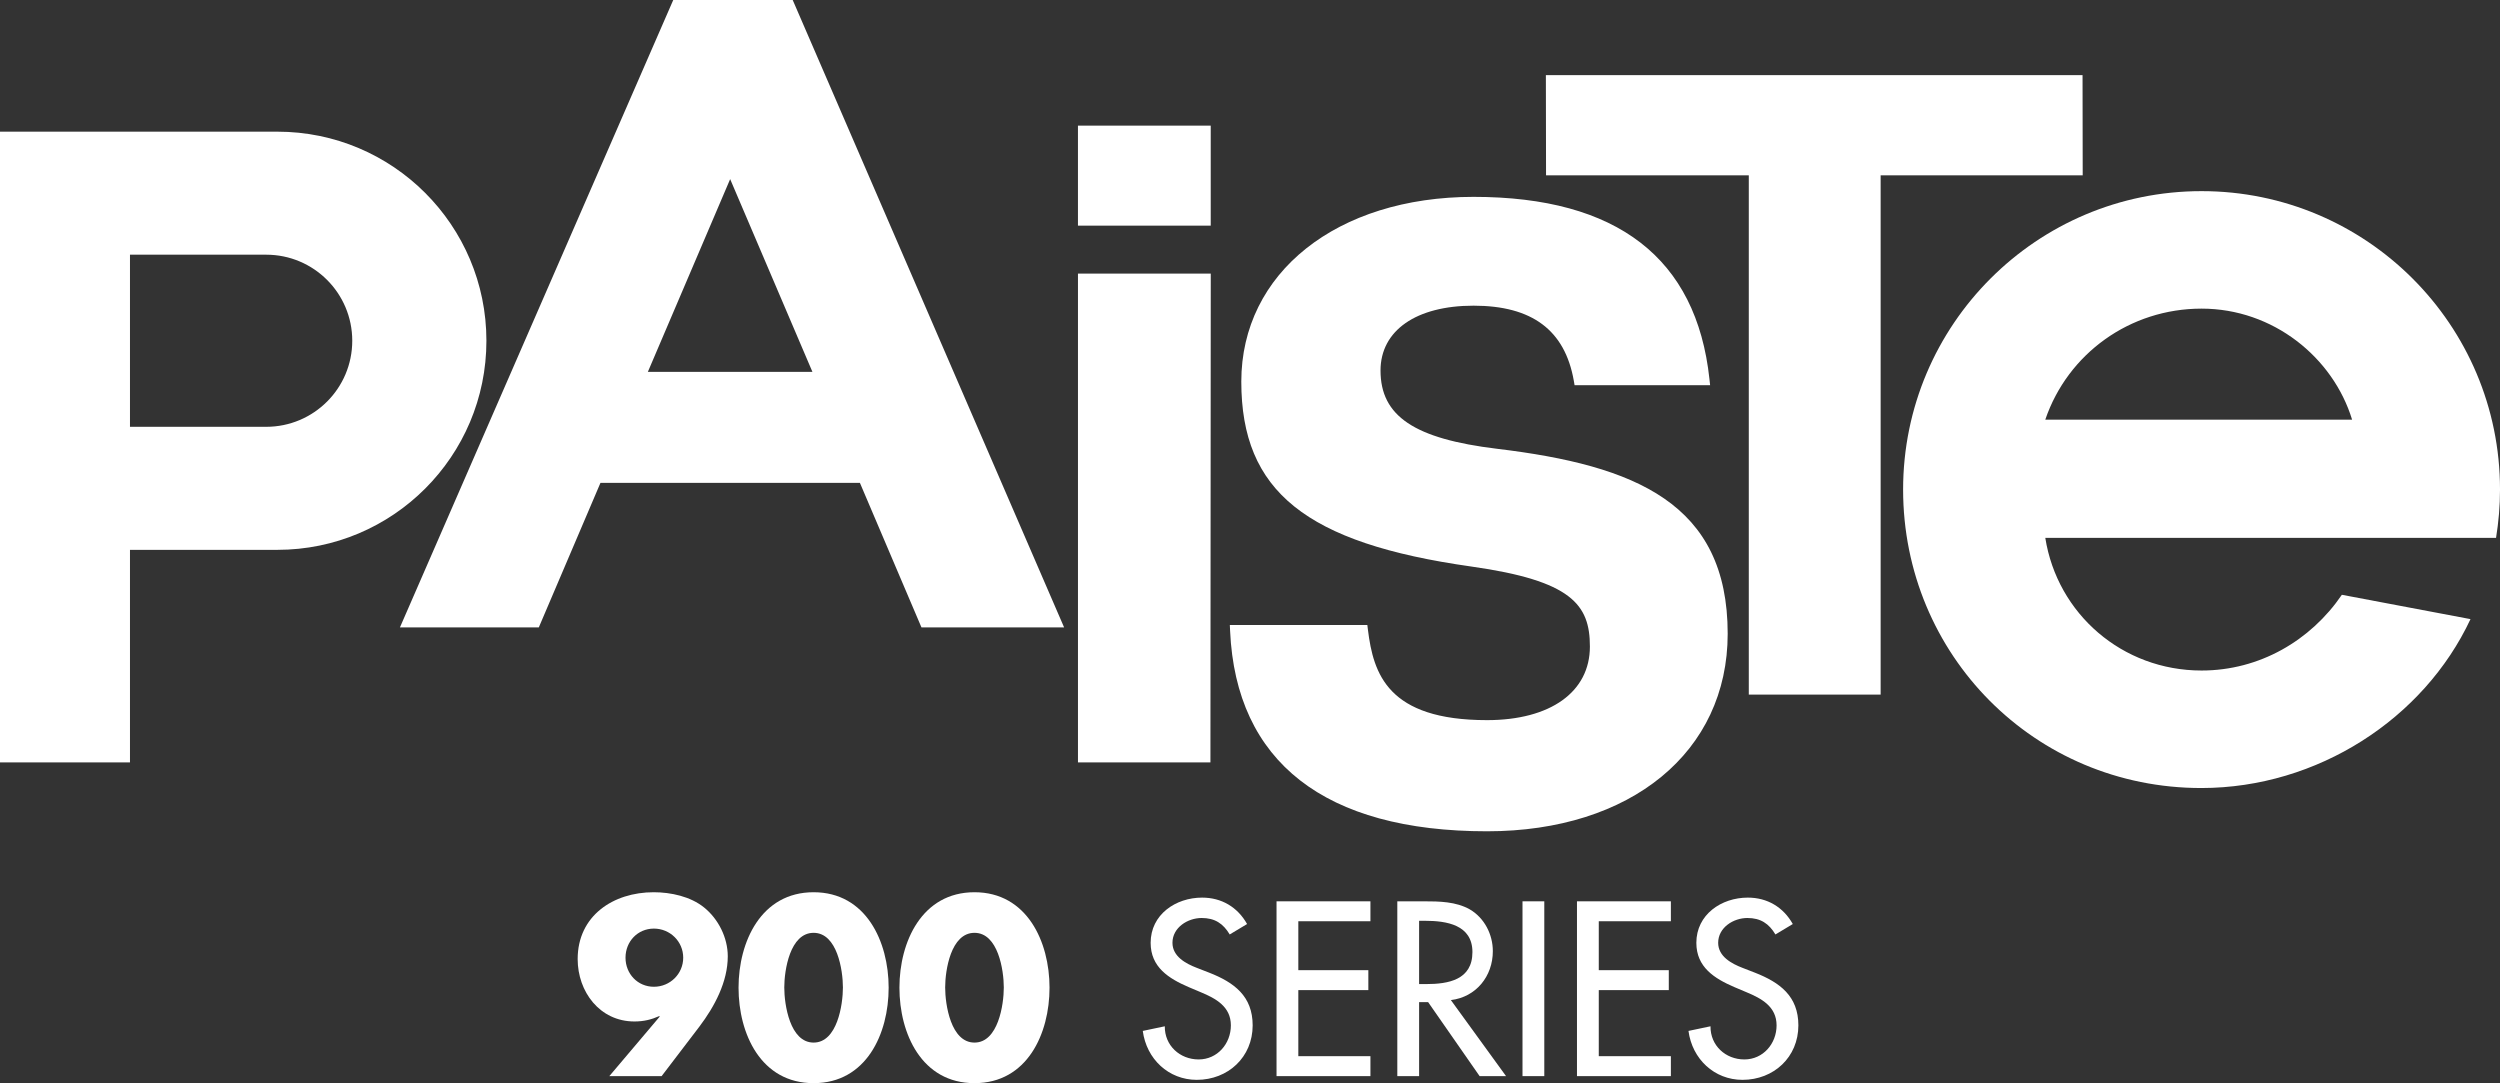 <?xml version="1.0" encoding="UTF-8"?>
<!DOCTYPE svg PUBLIC "-//W3C//DTD SVG 1.1//EN" "http://www.w3.org/Graphics/SVG/1.1/DTD/svg11.dtd">
<!-- Creator: CorelDRAW 2019 (64 Bit) -->
<svg xmlns="http://www.w3.org/2000/svg" xml:space="preserve" width="160mm" height="69.322mm" version="1.1" style="shape-rendering:geometricPrecision; text-rendering:geometricPrecision; image-rendering:optimizeQuality; fill-rule:evenodd; clip-rule:evenodd"
viewBox="0 0 3252.17 1409.04"
 xmlns:xlink="http://www.w3.org/1999/xlink">
 <rect x="0" y="0" width="3252.17" height="1409.04" fill="#333333" stroke="none"/>
 <defs>
  <style type="text/css">
   <![CDATA[
    .fil0 {fill:white;fill-rule:nonzero}
   ]]>
  </style>
 </defs>
 <g id="Camada_x0020_1">
  <g id="_2490557333408">
   <g>
    <g>
     <path class="fil0" d="M949.83 233l107.01 250.71 -214.05 0 107.04 -250.71zm-74.03 -233l0 0 -355.54 816.14 180.66 0 80.18 -187.96 337.54 0 80.04 187.96 185.57 0 -351.46 -812.47 -1.62 -3.67 -155.37 0z"/>
     <g>
      <path class="fil0" d="M2863.93 401.48c93.17,0 171.1,63.53 195.83,144.42l-399.12 0c29.32,-86 110.1,-144.42 203.29,-144.42zm-203.29 298.21l0 0 586.39 0c3.31,-20.46 5.15,-41.42 5.15,-62.82 0,-214.41 -173.82,-388.23 -388.24,-388.23 -214.42,0 -388.25,173.82 -388.25,388.23 0,214.4 170.69,388.41 388.25,388.25 150.46,-0.13 289.04,-89.74 349.85,-219.73l-167.34 -31.65c-40.69,59.64 -107.26,98.52 -182.51,98.52 -103.2,0 -187.67,-73.77 -203.29,-172.58z"/>
     </g>
     <polygon class="fil0" points="2010.98,97.7 2011.2,228.04 2274.95,228.04 2274.95,903.6 2446.46,903.6 2446.46,228.04 2709.32,228.04 2709.12,97.7 "/>
     <g>
      <path class="fil0" d="M1947.62 583.83c-107.77,-13 -151.74,-42.48 -151.74,-101.83 0,-52.05 46.38,-84.36 121.05,-84.36 76.13,0 118.76,31.89 130.36,97.49l1.03 6 176.31 0 -0.87 -8.05c-16.9,-157.26 -120.12,-236.99 -306.82,-236.99 -177.89,0 -302.17,98.85 -302.17,240.35 0,142.65 83.93,210.12 299.28,240.55 130.36,18.42 154.2,49.51 154.2,104.07 0,59.03 -51.28,95.74 -133.85,95.74 -129.41,0 -147.81,-60.6 -154.88,-117.39l-0.8 -6.38 -178.87 0 0.34 7.62c7.7,170.58 123.26,260.75 334.22,260.75 187.29,0 313.08,-103.28 313.08,-257.01 0,-169.64 -119.87,-218.88 -299.84,-240.56z"/>
     </g>
     <polygon class="fil0" points="1402.29,355.95 1402.29,991.81 1574.61,991.81 1575.04,355.95 "/>
     <polygon class="fil0" points="1574.99,163.43 1402.27,163.43 1402.27,293.53 1574.99,293.53 "/>
     <g>
      <path class="fil0" d="M346.29 555.21l-177.21 0 0 -223.89 177.21 0c61.83,0 111.95,50.12 111.95,111.96 0,61.82 -50.12,111.94 -111.95,111.94zm-346.29 -383.93l0 0 0 820.53 169.08 0 0 -276.53 191.69 0c150.21,0 271.99,-121.8 271.99,-272.01 0,-150.22 -121.78,-271.99 -271.99,-271.99l-360.77 0z"/>
     </g>
    </g>
    <g>
     <path class="fil0" d="M792.65 1399.9l65.6 -77.5 -0.61 -0.62c-10.38,4.59 -20.14,7.02 -32.34,7.02 -45.16,0 -73.84,-38.75 -73.84,-81.16 0,-56.45 46.38,-86.96 98.86,-86.96 22.28,0 47.91,5.49 65.6,19.83 18.61,14.96 30.81,39.36 30.81,63.46 0,33.26 -17.09,65.3 -36.92,91.52l-49.12 64.39 -68.04 0zm21.06 -154.08l0 0c0,21.05 15.86,37.83 36.92,37.83 21.05,0 38.14,-16.78 38.14,-37.83 0,-21.06 -17.09,-37.84 -38.14,-37.84 -21.06,0 -36.92,16.77 -36.92,37.84z"/>
     <path class="fil0" d="M1156.02 1284.86c0,59.81 -28.98,124.18 -97.64,124.18 -68.65,0 -97.63,-64.37 -97.63,-124.18 0,-59.79 29.29,-124.18 97.63,-124.18 68.34,0 97.64,64.39 97.64,124.18zm-135.78 -0.29l0 0c0,22.28 7.33,71.69 38.14,71.69 30.82,0 38.14,-49.42 38.14,-71.69 0,-22.28 -7.32,-71.09 -38.14,-71.09 -30.81,0 -38.14,48.81 -38.14,71.09z"/>
     <path class="fil0" d="M1365.3 1284.86c0,59.81 -28.98,124.18 -97.63,124.18 -68.65,0 -97.63,-64.37 -97.63,-124.18 0,-59.79 29.28,-124.18 97.63,-124.18 68.34,0 97.63,64.39 97.63,124.18zm-135.77 -0.29l0 0c0,22.28 7.32,71.69 38.14,71.69 30.82,0 38.14,-49.42 38.14,-71.69 0,-22.28 -7.33,-71.09 -38.14,-71.09 -30.82,0 -38.14,48.81 -38.14,71.09z"/>
     <path class="fil0" d="M1599.69 1215.62c-8.44,-14.18 -19.3,-21.43 -36.49,-21.43 -18.09,0 -37.99,12.37 -37.99,32.29 0,17.79 17.49,27.14 31.66,32.56l16.29 6.33c32.27,12.68 56.39,30.48 56.39,68.47 0,41.32 -31.97,70.89 -72.68,70.89 -36.81,0 -65.45,-27.15 -70.27,-63.64l28.65 -6.03c-0.3,25.03 19.61,43.13 44.03,43.13 24.43,0 41.92,-20.51 41.92,-44.34 0,-24.43 -19.6,-34.99 -39.21,-43.13l-15.69 -6.63c-25.94,-11.16 -49.47,-25.94 -49.47,-57.6 0,-36.79 32.57,-58.82 66.96,-58.82 25.33,0 46.14,12.37 58.51,34.37l-22.63 13.58z"/>
     <polygon class="fil0" points="1660.6,1172.49 1782.75,1172.49 1782.75,1198.42 1688.95,1198.42 1688.95,1262.06 1780.04,1262.06 1780.04,1288 1688.95,1288 1688.95,1373.95 1782.75,1373.95 1782.75,1399.9 1660.6,1399.9 "/>
     <path class="fil0" d="M1959.17 1399.9l-34.38 0 -66.96 -96.22 -11.76 0 0 96.22 -28.35 0 0 -227.41 34.38 0c20.21,0 41.92,0.3 60.01,10.55 19,11.15 29.87,32.58 29.87,54.29 0,32.58 -21.71,59.72 -54.58,63.64l71.78 98.93zm-113.1 -119.74l0 0 9.04 0c28.96,0 60.33,-5.44 60.33,-41.62 0,-35.59 -33.78,-40.71 -61.83,-40.71l-7.54 0 0 82.34z"/>
     <polygon class="fil0" points="2008.92,1399.9 1980.57,1399.9 1980.57,1172.49 2008.92,1172.49 "/>
     <polygon class="fil0" points="2051.44,1172.49 2173.59,1172.49 2173.59,1198.42 2079.79,1198.42 2079.79,1262.06 2170.87,1262.06 2170.87,1288 2079.79,1288 2079.79,1373.95 2173.59,1373.95 2173.59,1399.9 2051.44,1399.9 "/>
     <path class="fil0" d="M2309.6 1215.62c-8.44,-14.18 -19.31,-21.43 -36.5,-21.43 -18.09,0 -37.99,12.37 -37.99,32.29 0,17.79 17.49,27.14 31.66,32.56l16.29 6.33c32.28,12.68 56.39,30.48 56.39,68.47 0,41.32 -31.96,70.89 -72.69,70.89 -36.79,0 -65.45,-27.15 -70.27,-63.64l28.65 -6.03c-0.29,25.03 19.61,43.13 44.03,43.13 24.44,0 41.93,-20.51 41.93,-44.34 0,-24.43 -19.61,-34.99 -39.21,-43.13l-15.69 -6.63c-25.94,-11.16 -49.47,-25.94 -49.47,-57.6 0,-36.79 32.57,-58.82 66.96,-58.82 25.33,0 46.14,12.37 58.51,34.37l-22.62 13.58z"/>
    </g>
   </g>
  </g>
 </g>
</svg>
